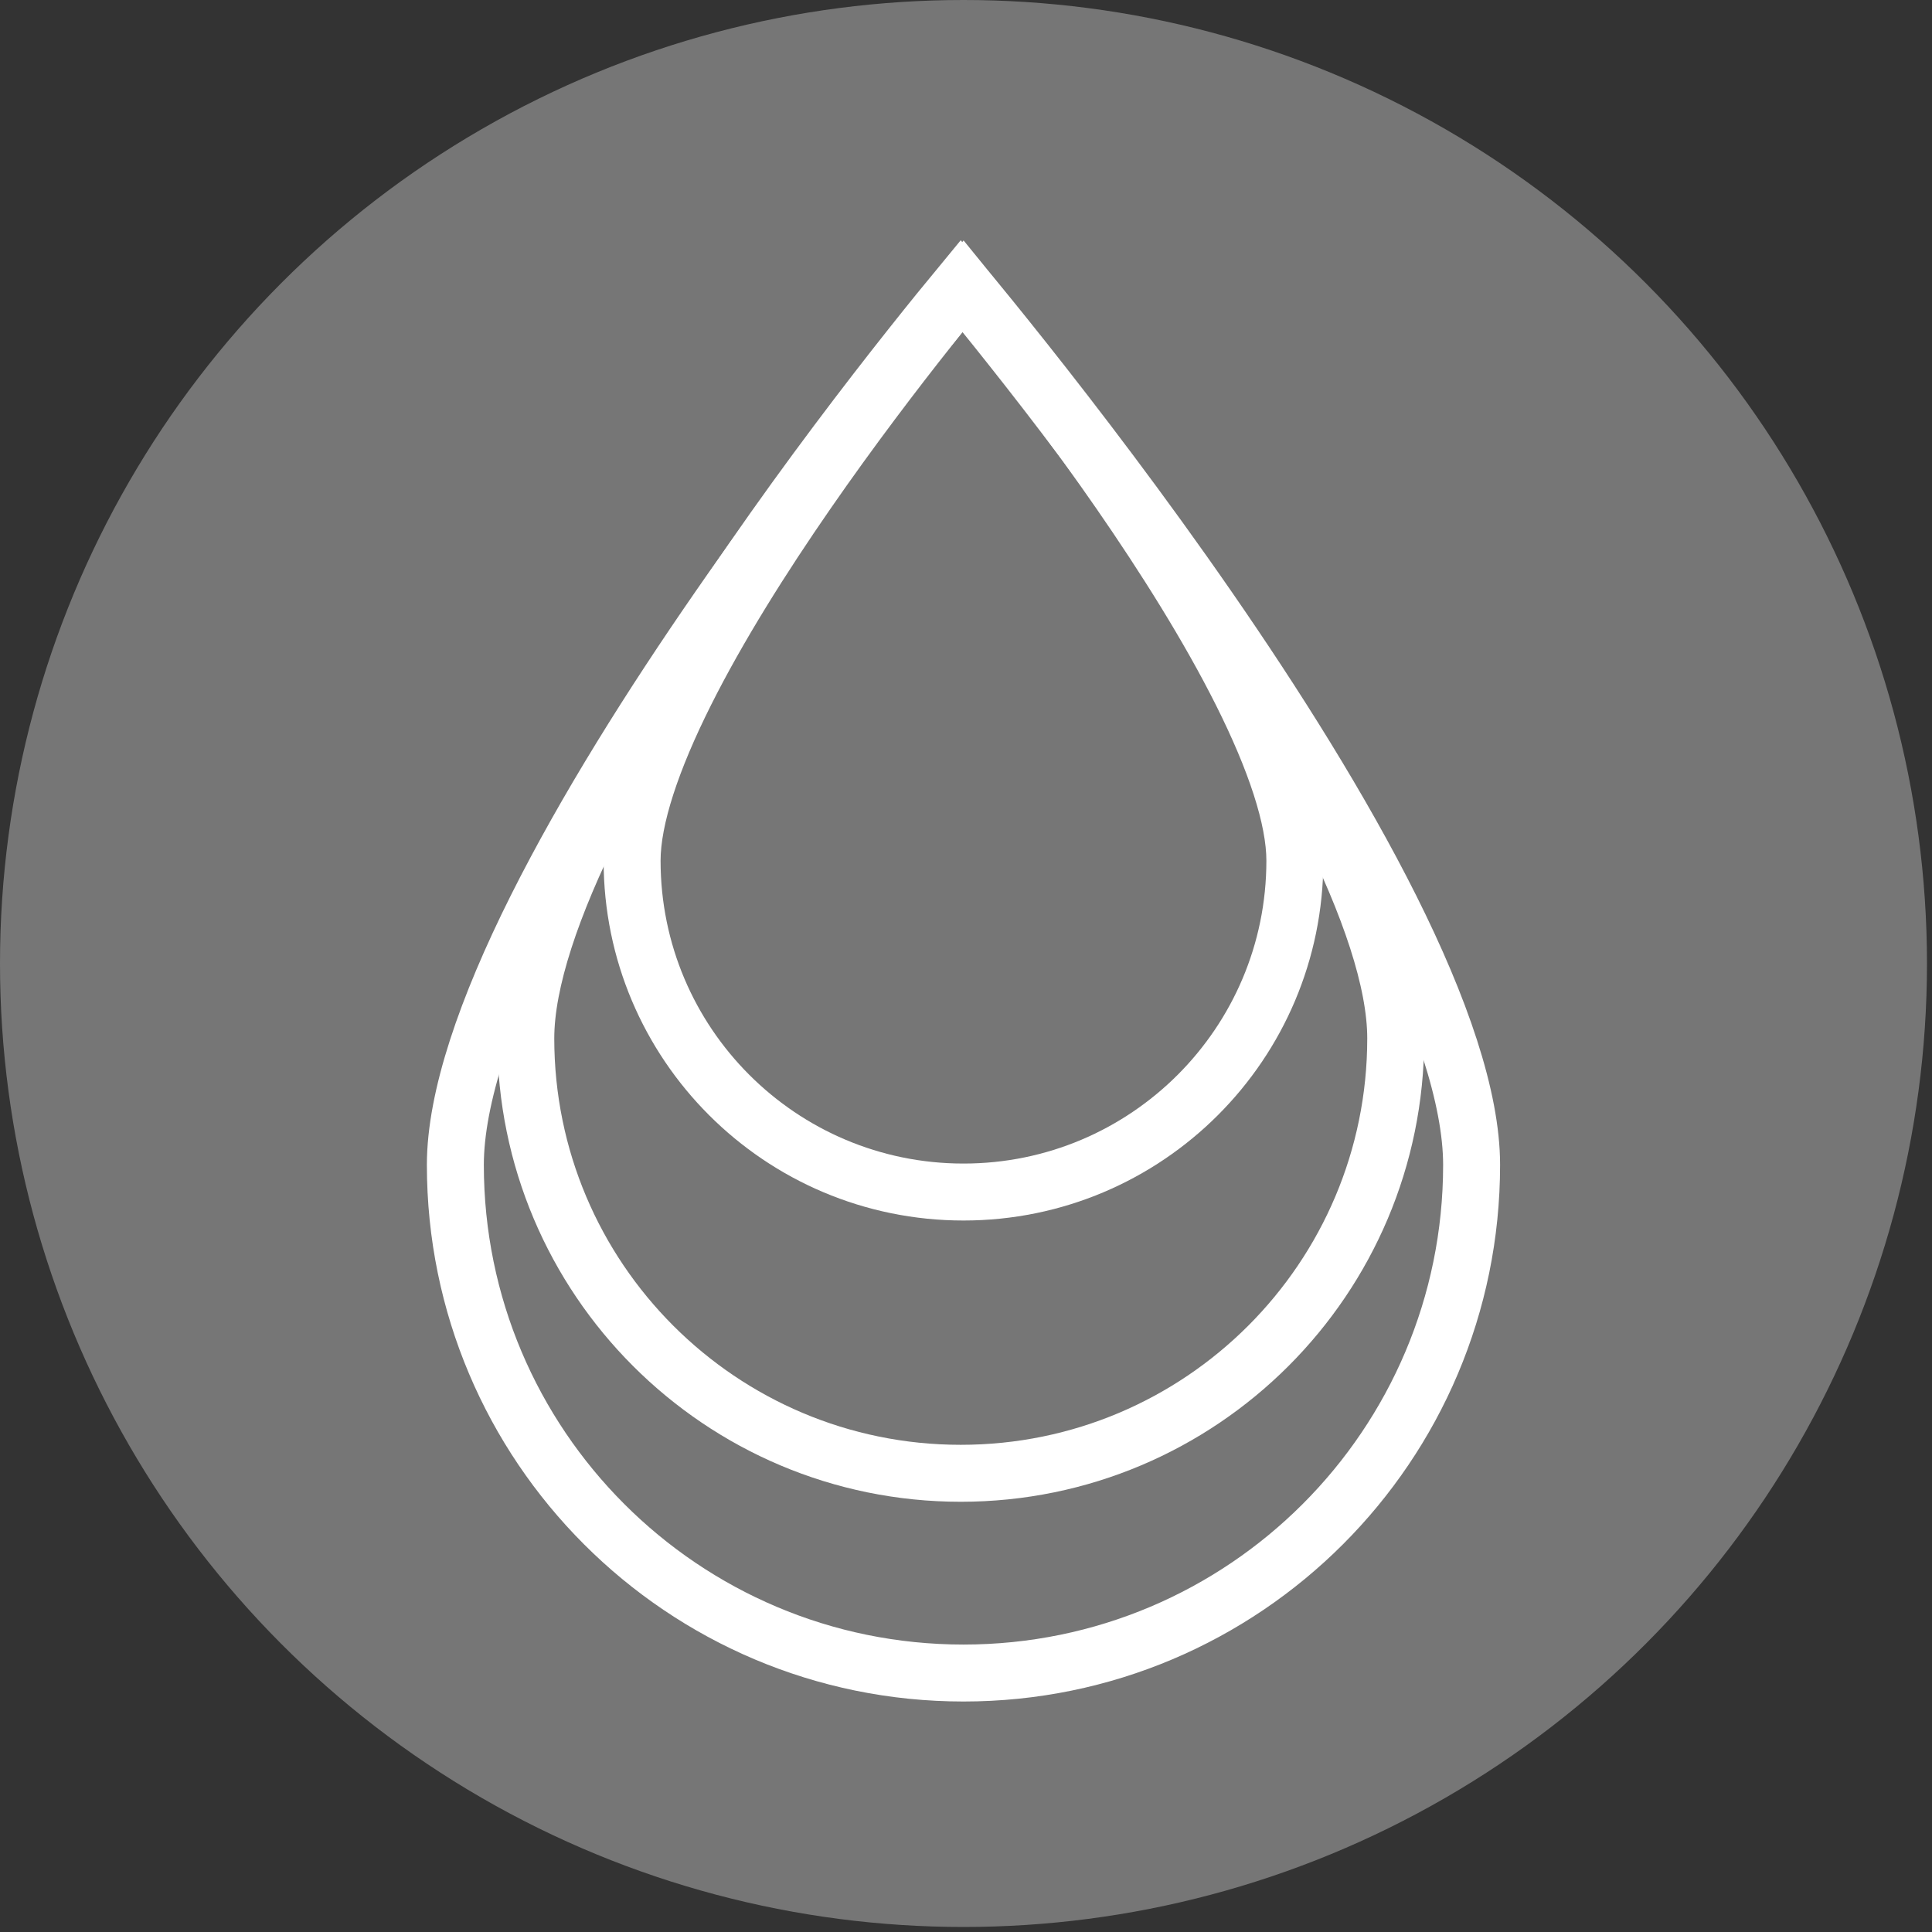 <?xml version="1.0" encoding="utf-8"?>
<svg xmlns="http://www.w3.org/2000/svg" fill="none" height="100%" overflow="visible" preserveAspectRatio="none" style="display: block;" viewBox="0 0 143 143" width="100%">
<rect x="0" y="0" width="143" height="143" fill="#333333" stroke="none"/>
<g id="Symbol-Sapho">
<circle cx="71.314" cy="71.314" fill="white" fill-opacity="0.33" id="Ellipse 75" r="71.314"/>
<g id="Group 6">
<path d="M71.397 21.237C72.475 22.54 74.017 24.428 75.868 26.762C79.573 31.435 84.508 37.887 89.439 45.014C94.375 52.147 99.278 59.917 102.94 67.23C106.637 74.616 108.923 81.258 108.923 86.223C108.923 106.994 92.085 123.832 71.314 123.832C50.543 123.832 33.704 106.994 33.704 86.223C33.704 81.258 35.99 74.616 39.688 67.23C43.349 59.917 48.252 52.147 53.189 45.014C58.12 37.887 63.055 31.435 66.76 26.762C68.611 24.428 70.154 22.54 71.232 21.237C71.259 21.204 71.287 21.17 71.314 21.137C71.341 21.17 71.369 21.203 71.397 21.237Z" id="Ellipse 74" stroke="white" stroke-width="4.216"/>
<path d="M71.314 21.151C71.984 21.968 72.839 23.019 73.823 24.261C76.302 27.386 79.602 31.7 82.898 36.463C86.198 41.233 89.466 46.414 91.901 51.278C94.372 56.214 95.841 60.545 95.841 63.704C95.841 77.25 84.859 88.23 71.314 88.23C57.768 88.23 46.786 77.25 46.786 63.704C46.786 60.545 48.255 56.214 50.726 51.278C53.161 46.414 56.429 41.233 59.73 36.463C63.025 31.7 66.326 27.386 68.804 24.261C69.788 23.019 70.643 21.968 71.314 21.151Z" id="Ellipse 76" stroke="white" stroke-width="4.216"/>
<path d="M71.111 21.092C72.032 22.206 73.307 23.769 74.82 25.678C78.017 29.71 82.276 35.276 86.53 41.425C90.79 47.58 95.016 54.278 98.17 60.578C101.36 66.949 103.307 72.636 103.307 76.853C103.307 94.634 88.893 109.048 71.112 109.048C53.332 109.048 38.917 94.634 38.917 76.853C38.917 72.636 40.865 66.949 44.055 60.578C47.208 54.278 51.435 47.58 55.694 41.425C59.949 35.276 64.207 29.71 67.404 25.678C68.918 23.769 70.191 22.206 71.111 21.092Z" id="Ellipse 77" stroke="white" stroke-width="4.216"/>
</g>
</g>
</svg>